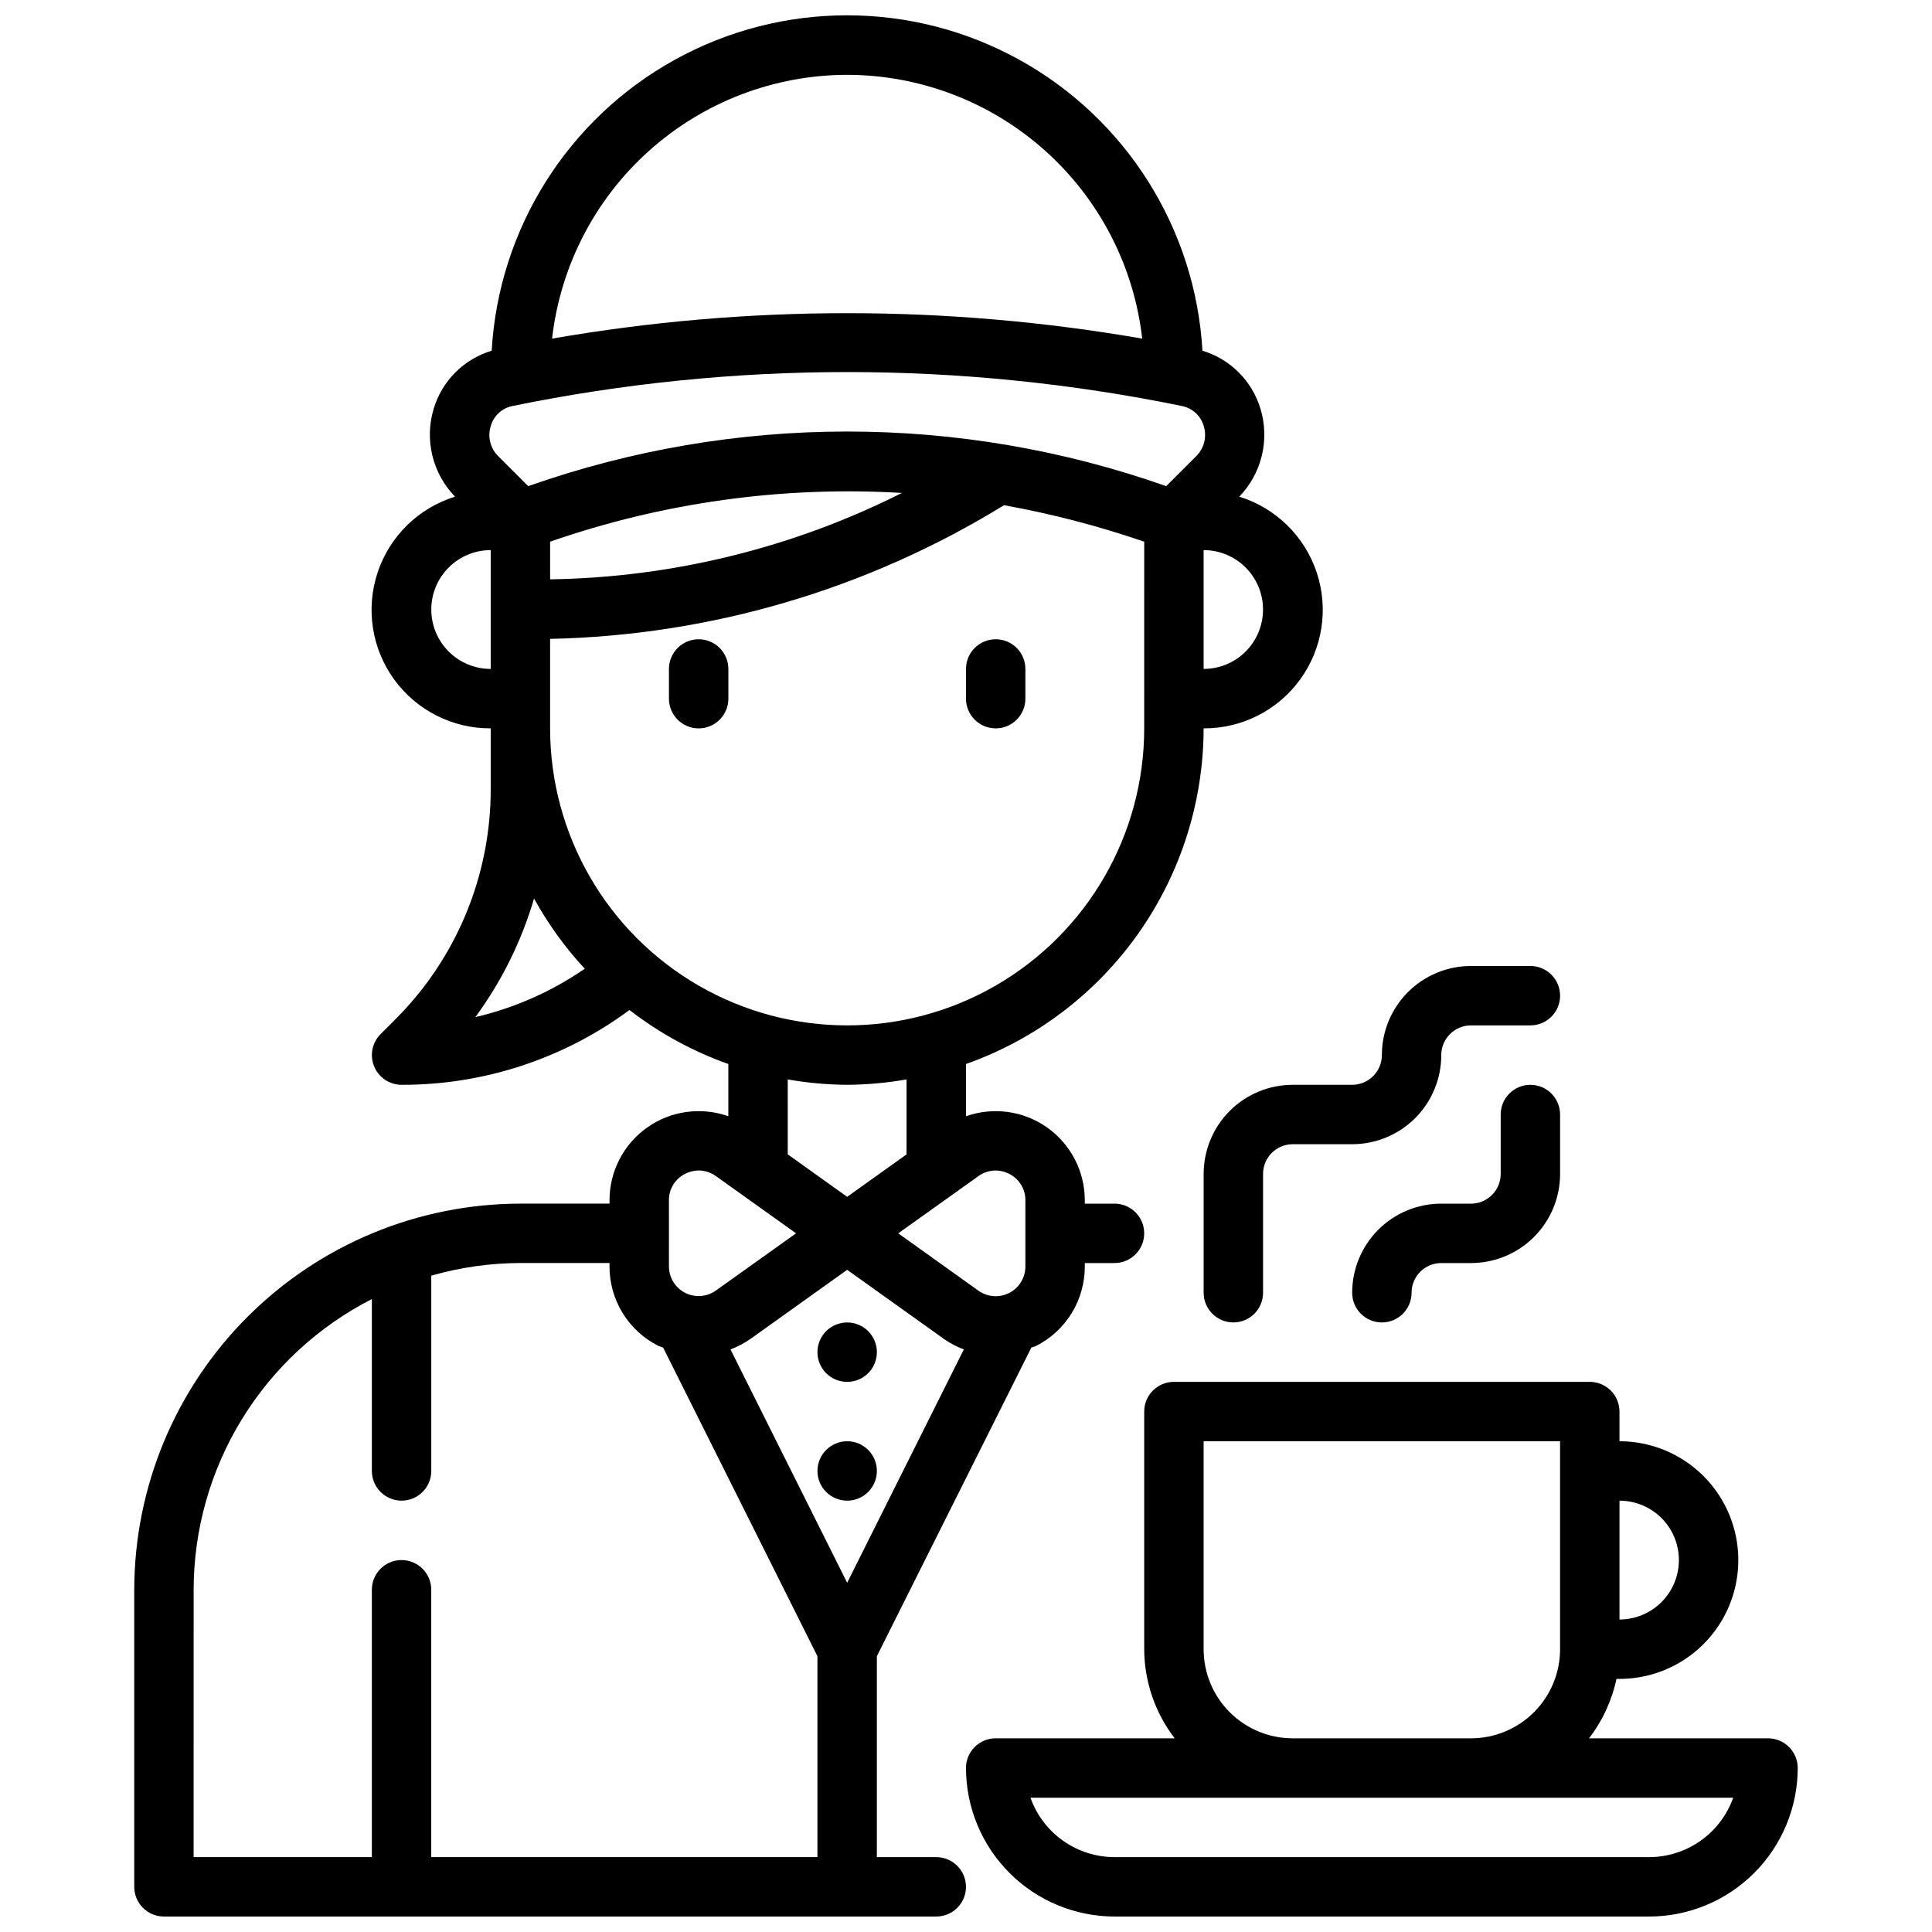 <?xml version="1.0" encoding="UTF-8"?>
<!-- Uploaded to: ICON Repo, www.svgrepo.com, Generator: ICON Repo Mixer Tools -->
<svg width="800px" height="800px" version="1.1" viewBox="144 144 512 512" xmlns="http://www.w3.org/2000/svg">
 <defs>
  <clipPath id="b">
   <path d="m179 148.09h316v503.81h-316z"/>
  </clipPath>
  <clipPath id="a">
   <path d="m400 510h221v141.9h-221z"/>
  </clipPath>
 </defs>
 <g clip-path="url(#b)">
  <path d="m392.12 636.16h-15.742v-53.246l40.934-81.781c0.457-0.195 0.945-0.293 1.402-0.52v-0.004c3.856-1.98 7.09-4.992 9.344-8.695 2.25-3.707 3.438-7.961 3.426-12.297v-0.898h7.871c4.348 0 7.871-3.523 7.871-7.871s-3.523-7.871-7.871-7.871h-7.871v-0.898c-0.004-7.668-3.727-14.855-9.984-19.281-6.258-4.426-14.277-5.535-21.504-2.981v-13.84c18.391-6.516 34.32-18.562 45.594-34.488 11.277-15.926 17.348-34.953 17.383-54.465 10.121 0.055 19.652-4.777 25.594-12.973 5.945-8.199 7.57-18.758 4.367-28.363s-10.844-17.078-20.516-20.066c2.926-3.023 4.988-6.777 5.977-10.867 0.992-4.09 0.871-8.367-0.348-12.395-2.207-7.402-7.988-13.195-15.383-15.414-1.871-32.355-20.219-61.484-48.594-77.145-28.375-15.66-62.801-15.66-91.176 0-28.371 15.66-46.723 44.789-48.594 77.145-7.394 2.219-13.176 8.012-15.379 15.414-1.215 4.031-1.328 8.312-0.332 12.402 1 4.09 3.074 7.84 6.008 10.859-9.676 2.988-17.312 10.461-20.516 20.066-3.203 9.605-1.578 20.164 4.363 28.363 5.941 8.195 15.473 13.027 25.598 12.973v15.973c0.062 22.98-9.07 45.031-25.363 61.234l-3.82 3.82c-2.25 2.25-2.922 5.637-1.703 8.574 1.219 2.941 4.086 4.859 7.269 4.863 21.738 0.055 42.918-6.894 60.395-19.824 7.918 6.129 16.762 10.961 26.199 14.312v13.84c-7.231-2.555-15.246-1.445-21.508 2.981-6.258 4.426-9.98 11.613-9.98 19.281v0.898h-23.617c-27.133 0.031-53.145 10.82-72.328 30.008-19.184 19.184-29.977 45.195-30.008 72.328v78.719c0 2.086 0.828 4.09 2.305 5.566 1.477 1.477 3.481 2.305 5.566 2.305h204.67c4.348 0 7.875-3.523 7.875-7.871s-3.527-7.871-7.875-7.871zm-49.246-137.33 25.633-18.312 25.633 18.309-0.004 0.004c1.641 1.145 3.418 2.078 5.293 2.777l-30.922 61.844-30.922-61.844c1.871-0.699 3.648-1.633 5.289-2.777zm68.598-43.73c2.641 1.328 4.297 4.043 4.266 7v17.539c0 2.949-1.648 5.652-4.273 7s-5.781 1.117-8.18-0.602l-21.238-15.191 21.254-15.168v-0.004c2.391-1.73 5.559-1.953 8.172-0.574zm35.754-118.08c0 28.121-15.004 54.109-39.359 68.172-24.355 14.062-54.363 14.062-78.723 0-24.355-14.062-39.359-40.051-39.359-68.172v-23.711c42.531-0.898 84.055-13.129 120.29-35.426 12.613 2.277 25.035 5.512 37.156 9.668zm-157.44-49.469c29.922-10.402 61.605-14.793 93.23-12.918-28.949 14.574-60.824 22.402-93.23 22.898zm188.93 17.98c0 4.176-1.66 8.18-4.609 11.133-2.953 2.953-6.961 4.609-11.133 4.609v-31.488c4.172 0 8.18 1.66 11.133 4.613 2.949 2.953 4.609 6.957 4.609 11.133zm-110.21-141.7c19.34 0.027 37.996 7.168 52.414 20.059 14.418 12.887 23.594 30.629 25.777 49.848-51.742-8.992-104.64-8.992-156.39 0 2.188-19.219 11.359-36.961 25.781-49.848 14.418-12.891 33.074-20.031 52.414-20.059zm-94.465 93.098c0.766-2.723 2.996-4.785 5.769-5.332 58.531-11.996 118.89-11.996 177.42 0 2.777 0.547 5.008 2.609 5.773 5.332 0.875 2.805 0.117 5.863-1.969 7.934l-7.973 7.973h-0.004c-54.703-19.301-114.37-19.301-169.07 0l-7.973-7.973c-2.086-2.07-2.848-5.129-1.969-7.934zm-15.746 48.602c0-4.176 1.66-8.18 4.613-11.133 2.953-2.953 6.957-4.613 11.133-4.613v31.488c-4.176 0-8.18-1.656-11.133-4.609-2.953-2.953-4.613-6.957-4.613-11.133zm27.23 76.586c3.707 6.727 8.219 12.977 13.438 18.609-8.777 6.047-18.613 10.398-28.992 12.824 6.973-9.492 12.238-20.129 15.555-31.434zm82.98 49.367c5.277-0.035 10.543-0.512 15.742-1.426v19.867l-15.742 11.242-15.742-11.25-0.004-19.859c5.199 0.914 10.465 1.391 15.746 1.426zm-47.23 30.59h-0.004c-0.02-2.949 1.633-5.652 4.266-6.977 1.113-0.586 2.352-0.898 3.606-0.91 1.637 0.004 3.231 0.523 4.559 1.477l21.262 15.18-21.254 15.168c-2.398 1.707-5.547 1.934-8.168 0.586-2.617-1.344-4.266-4.043-4.269-6.984zm-125.96 103.23c0.02-15.945 4.438-31.574 12.773-45.168 8.332-13.594 20.258-24.621 34.461-31.871v45.551c0 4.348 3.523 7.871 7.871 7.871 4.348 0 7.871-3.523 7.871-7.871v-51.754c7.68-2.203 15.629-3.332 23.617-3.352h23.617v0.898c-0.012 4.34 1.18 8.598 3.441 12.305 2.262 3.703 5.5 6.711 9.367 8.688 0.457 0.227 0.945 0.324 1.402 0.52l40.891 81.785v53.246h-102.34v-70.848c0-4.348-3.523-7.875-7.871-7.875-4.348 0-7.871 3.527-7.871 7.875v70.848h-47.234z"/>
 </g>
 <path d="m376.38 502.34c0 4.348-3.523 7.871-7.871 7.871-4.348 0-7.875-3.523-7.875-7.871 0-4.348 3.527-7.875 7.875-7.875 4.348 0 7.871 3.527 7.871 7.875"/>
 <path d="m376.38 533.82c0 4.348-3.523 7.871-7.871 7.871-4.348 0-7.875-3.523-7.875-7.871 0-4.348 3.527-7.875 7.875-7.875 4.348 0 7.871 3.527 7.871 7.875"/>
 <g clip-path="url(#a)">
  <path d="m612.54 604.67h-47.438c3.578-4.637 6.066-10.016 7.281-15.746h0.797c11.25 0 21.645-6 27.27-15.742 5.625-9.742 5.625-21.746 0-31.488-5.625-9.742-16.02-15.746-27.27-15.746v-7.871c0-2.086-0.828-4.09-2.305-5.566-1.477-1.477-3.481-2.305-5.566-2.305h-110.21c-4.348 0-7.871 3.523-7.871 7.871v62.977c0.027 8.547 2.867 16.844 8.078 23.617h-47.438c-4.348 0-7.871 3.523-7.871 7.871 0.012 10.434 4.16 20.438 11.539 27.816 7.379 7.379 17.383 11.531 27.82 11.543h141.7c10.434-0.012 20.441-4.164 27.82-11.543 7.375-7.379 11.527-17.383 11.539-27.816 0-2.086-0.828-4.09-2.305-5.566-1.477-1.477-3.477-2.305-5.566-2.305zm-23.617-47.23v-0.004c0 4.176-1.656 8.18-4.609 11.133-2.953 2.953-6.957 4.613-11.133 4.613v-31.488c4.176 0 8.18 1.66 11.133 4.609 2.953 2.953 4.609 6.957 4.609 11.133zm-125.95 23.613v-55.105h94.461v55.105c0 6.266-2.488 12.27-6.914 16.699-4.43 4.43-10.438 6.918-16.699 6.918h-47.234c-6.262 0-12.27-2.488-16.699-6.918-4.43-4.43-6.914-10.434-6.914-16.699zm118.08 55.105h-141.7c-4.883-0.008-9.645-1.523-13.633-4.344-3.984-2.816-7.004-6.801-8.637-11.402h186.23c-1.633 4.602-4.652 8.586-8.637 11.402-3.988 2.82-8.75 4.336-13.633 4.344z"/>
 </g>
 <path d="m462.98 455.1v31.488c0 4.348 3.523 7.871 7.871 7.871s7.871-3.523 7.871-7.871v-31.488c0-4.348 3.523-7.871 7.871-7.871h15.746c6.262 0 12.27-2.488 16.699-6.918 4.426-4.426 6.914-10.434 6.914-16.699 0-4.348 3.527-7.871 7.875-7.871h15.742c4.348 0 7.871-3.523 7.871-7.871s-3.523-7.871-7.871-7.871h-15.742c-6.266 0-12.273 2.488-16.699 6.914-4.43 4.43-6.918 10.438-6.918 16.699 0 2.09-0.828 4.09-2.305 5.566-1.477 1.477-3.481 2.309-5.566 2.309h-15.746c-6.262 0-12.27 2.488-16.699 6.914-4.43 4.43-6.914 10.438-6.914 16.699z"/>
 <path d="m549.57 431.49c-4.348 0-7.871 3.523-7.871 7.871v15.742c0 2.09-0.828 4.09-2.305 5.566-1.477 1.477-3.481 2.309-5.566 2.309h-7.875c-6.262 0-12.27 2.484-16.699 6.914-4.426 4.43-6.914 10.438-6.914 16.699 0 4.348 3.523 7.871 7.871 7.871 4.348 0 7.871-3.523 7.871-7.871s3.523-7.871 7.871-7.871h7.875c6.262 0 12.27-2.488 16.699-6.918 4.426-4.43 6.914-10.434 6.914-16.699v-15.742c0-2.09-0.828-4.09-2.305-5.566-1.477-1.477-3.477-2.305-5.566-2.305z"/>
 <path d="m329.15 313.41c-4.348 0-7.871 3.523-7.871 7.871v7.871c0 4.348 3.523 7.875 7.871 7.875 4.348 0 7.875-3.527 7.875-7.875v-7.871c0-2.086-0.832-4.09-2.309-5.566-1.473-1.477-3.477-2.305-5.566-2.305z"/>
 <path d="m407.87 313.41c-4.348 0-7.871 3.523-7.871 7.871v7.871c0 4.348 3.523 7.875 7.871 7.875s7.871-3.527 7.871-7.875v-7.871c0-2.086-0.828-4.09-2.305-5.566-1.477-1.477-3.481-2.305-5.566-2.305z"/>
</svg>